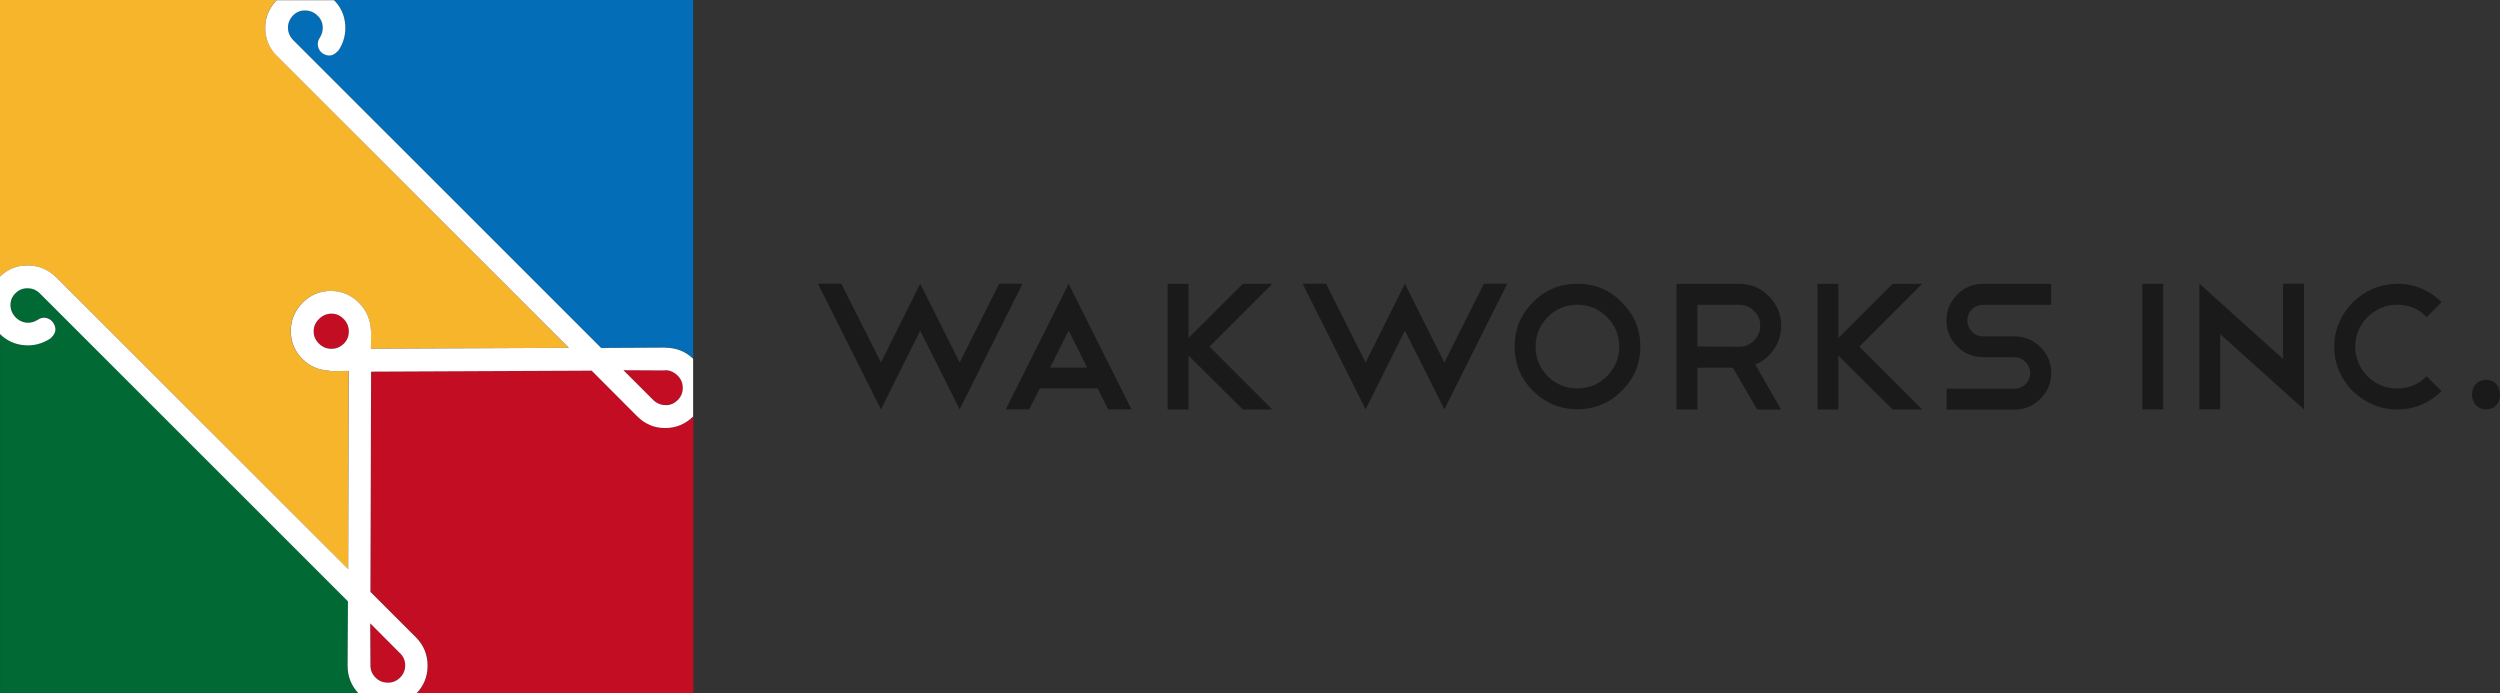 <?xml version="1.0" encoding="UTF-8"?>
<svg id="b" data-name="レイヤー 2" xmlns="http://www.w3.org/2000/svg" width="226.69" height="62.86" viewBox="0 0 226.69 62.86">
  <rect x="0" y="0" width="226.69" height="62.86" fill="#333333" stroke="none"/>
  <defs>
    <style>
      .d {
        fill: #f7b52c;
      }

      .e {
        fill: #006934;
      }

      .f {
        fill: #036eb7;
      }

      .g {
        fill: #fff;
      }

      .h {
        fill: #c30d23;
      }

      .i {
        fill: #1a1a1a;
      }
    </style>
  </defs>
  <g id="c" data-name="レイヤー 1">
    <g>
      <g>
        <path class="h" d="M30.03,28.43c-.43,0-.79,.17-1.09,.47-.33,.32-.49,.7-.5,1.12-.01,.43,.15,.8,.47,1.12,.32,.32,.7,.48,1.14,.48,.44,0,.81-.16,1.14-.48,.3-.3,.45-.67,.45-1.11s-.16-.82-.48-1.14c-.32-.32-.7-.48-1.12-.47Z"/>
        <path class="h" d="M57.78,37.72l-4.12-4.13-20,.09-.06,19.97,4.07,4.07,.03,.03,.03,.03c.7,.7,1.05,1.56,1.05,2.56s-.34,1.83-1.02,2.52h25.11v-25.11c-.72,.69-1.55,1.04-2.52,1.04-.99,0-1.84-.35-2.56-1.07Z"/>
        <path class="e" d="M31.52,60.22l.03-5.72L3.65,26.6c-.32-.32-.7-.48-1.13-.49-.43,0-.8,.14-1.1,.44-.32,.32-.47,.69-.46,1.11,.01,.42,.18,.8,.5,1.12,.27,.27,.58,.42,.94,.45,.36,.04,.7-.05,1.03-.26,.25-.17,.5-.23,.77-.17,.26,.06,.48,.21,.65,.45,.29,.48,.24,.9-.14,1.28l-.14,.14c-.74,.48-1.54,.68-2.39,.6-.84-.08-1.57-.42-2.17-1.01V62.86H32.52c-.66-.69-1-1.53-1-2.52v-.11Z"/>
        <path class="f" d="M30.7,4.56l-.15,.14c-.38,.38-.8,.43-1.28,.14-.25-.17-.39-.39-.44-.67-.05-.27,0-.53,.16-.75,.21-.32,.3-.67,.27-1.04-.03-.37-.18-.69-.44-.95-.32-.32-.7-.48-1.14-.49-.43,0-.8,.14-1.1,.44-.32,.32-.47,.7-.47,1.13,0,.43,.17,.81,.49,1.13l27.9,27.9,5.72-.03h.11c.99,0,1.83,.34,2.52,1V0H30.29c.59,.6,.93,1.32,1.01,2.16,.08,.85-.12,1.65-.6,2.39Z"/>
        <path class="d" d="M5.04,25.09l26.52,26.51,.05-17.97-1.62,.03c-.06-.02-.1-.03-.11-.03-.02,0-.06,0-.12-.03-.93-.06-1.7-.4-2.33-1.03-.72-.72-1.07-1.58-1.07-2.57,0-1,.37-1.85,1.09-2.57,.7-.7,1.55-1.05,2.53-1.05s1.84,.36,2.56,1.08c.66,.66,1.02,1.48,1.08,2.45,0,.04,0,.07,.01,.1,0,.03,.02,.06,.02,.1l-.03,1.51,17.95-.08L25.1,5.04c-.7-.7-1.05-1.55-1.05-2.54,0-.96,.35-1.79,1.03-2.5H0V25.08c.69-.67,1.52-1.01,2.48-1.01s1.84,.34,2.56,1.02Z"/>
        <path class="h" d="M33.6,60.25v.06c-.01,.43,.14,.81,.46,1.13,.3,.3,.67,.46,1.11,.46,.43,0,.81-.15,1.13-.47,.3-.3,.45-.67,.45-1.1,0-.43-.16-.8-.46-1.1l-.03-.03-.03-.03-2.64-2.65,.02,3.73Z"/>
        <path class="h" d="M61.45,34.05c-.32-.32-.69-.48-1.11-.49-.02,.02-.03,.02-.04,.01,0,0-.02,0-.04,.01l-3.73-.02,2.7,2.7c.3,.3,.67,.46,1.11,.46,.43,0,.81-.16,1.13-.47,.3-.3,.45-.67,.45-1.1,0-.43-.16-.8-.46-1.11Z"/>
        <path class="g" d="M60.34,31.52h-.11l-5.72,.03L26.6,3.65c-.32-.32-.48-.7-.49-1.13,0-.43,.16-.81,.47-1.13,.3-.3,.67-.45,1.1-.44,.43,0,.81,.16,1.14,.49,.27,.26,.41,.58,.44,.95,.03,.37-.06,.72-.27,1.04-.15,.23-.21,.48-.16,.75,.05,.27,.19,.5,.44,.67,.48,.29,.9,.24,1.28-.14l.15-.14c.48-.74,.68-1.54,.6-2.39-.08-.84-.41-1.56-1.01-2.16h-5.21c-.68,.71-1.03,1.54-1.03,2.5,0,.99,.35,1.84,1.05,2.54l26.48,26.48-17.95,.08,.03-1.51s0-.07-.02-.1c-.01-.03-.01-.06-.01-.1-.06-.97-.42-1.78-1.08-2.45-.72-.72-1.57-1.08-2.56-1.08s-1.83,.35-2.53,1.05c-.72,.72-1.09,1.58-1.09,2.57,0,1,.35,1.85,1.07,2.57,.63,.63,1.4,.97,2.33,1.03,.06,.02,.1,.03,.12,.03,.02,0,.06,0,.11,.03l1.62-.03-.05,17.97L5.04,25.09c-.72-.68-1.57-1.02-2.56-1.02s-1.79,.34-2.48,1.01v5.21c.6,.59,1.32,.93,2.17,1.01,.85,.08,1.65-.12,2.39-.6l.14-.14c.38-.38,.43-.81,.14-1.28-.17-.24-.39-.4-.65-.45-.27-.06-.52,0-.77,.17-.33,.21-.67,.29-1.03,.26-.36-.04-.67-.19-.94-.45-.32-.32-.49-.7-.5-1.12-.01-.42,.14-.8,.46-1.11,.3-.3,.67-.45,1.1-.44,.43,0,.81,.16,1.13,.49l27.91,27.9-.03,5.72v.11c0,.99,.34,1.83,1,2.52h5.23c.68-.7,1.02-1.53,1.02-2.52s-.35-1.86-1.05-2.56l-.03-.03-.03-.03-4.07-4.07,.06-19.97,20-.09,4.12,4.13c.72,.72,1.57,1.08,2.56,1.07,.97,0,1.8-.35,2.52-1.04v-5.24c-.69-.66-1.53-1-2.52-1Zm-29.15-.37c-.33,.32-.7,.48-1.14,.48-.44,0-.81-.16-1.14-.48-.32-.32-.48-.7-.47-1.12,0-.43,.17-.8,.5-1.12,.3-.3,.66-.46,1.09-.47,.43-.01,.8,.15,1.12,.47,.32,.32,.48,.7,.48,1.14s-.15,.81-.45,1.11Zm5.03,28.02l.03,.03,.03,.03c.3,.3,.46,.67,.46,1.1,0,.43-.15,.8-.45,1.1-.32,.32-.69,.48-1.13,.47-.43,0-.8-.15-1.11-.46-.32-.32-.47-.7-.46-1.13v-.06l-.02-3.73,2.64,2.65Zm24.12-22.44c-.43,0-.8-.16-1.11-.46l-2.7-2.7,3.73,.02s.03-.02,.04-.01c.01,.01,.03,0,.04-.01,.41,0,.78,.17,1.11,.49,.3,.3,.46,.67,.46,1.11,0,.43-.15,.8-.45,1.1-.32,.32-.69,.48-1.13,.47Z"/>
      </g>
      <g>
        <path class="i" d="M76.29,25.73l3.59,7.14,3.56-7.14,3.58,7.14,3.58-7.14h2.12l-5.7,11.39-3.58-7.14-3.56,7.14-5.71-11.39h2.12Z"/>
        <path class="i" d="M99.53,35.22h-5.24l-.97,1.9h-2.12l5.7-11.39,5.7,11.39h-2.12l-.95-1.9Zm-4.3-1.89h3.35l-1.68-3.35-1.68,3.35Z"/>
        <path class="i" d="M109.67,31.43l5.7,5.7h-2.68l-4.92-4.89v4.89h-1.89v-11.39h1.89v4.91l4.92-4.91h2.68l-5.7,5.7Z"/>
        <path class="i" d="M120.24,25.73l3.59,7.14,3.56-7.14,3.58,7.14,3.58-7.14h2.12l-5.7,11.39-3.58-7.14-3.56,7.14-5.71-11.39h2.12Z"/>
        <path class="i" d="M143.03,25.73c1.58,0,2.92,.56,4.02,1.67,1.13,1.12,1.69,2.46,1.69,4.02s-.56,2.93-1.69,4.02c-1.11,1.12-2.45,1.67-4.02,1.67s-2.92-.56-4.02-1.67c-1.12-1.11-1.67-2.45-1.67-4.02s.56-2.91,1.67-4.02c1.09-1.12,2.44-1.67,4.02-1.67Zm0,1.9c-1.04,0-1.94,.37-2.69,1.12-.73,.74-1.1,1.64-1.1,2.68s.37,1.94,1.1,2.69c.75,.73,1.65,1.1,2.69,1.1s1.93-.37,2.68-1.1c.74-.76,1.12-1.65,1.12-2.69s-.37-1.93-1.12-2.68c-.74-.74-1.64-1.12-2.68-1.12Z"/>
        <path class="i" d="M159.33,37.13l-2.2-3.79h-3.22v3.79h-1.89v-11.39h5.7c1.04,0,1.93,.37,2.67,1.12,.74,.74,1.12,1.64,1.12,2.68,0,.79-.22,1.5-.67,2.15-.44,.64-1,1.09-1.68,1.36l2.35,4.09h-2.18Zm-1.61-9.49h-3.81v3.78l3.81,.02c.51,0,.96-.19,1.33-.56,.37-.37,.56-.82,.56-1.35s-.19-.96-.56-1.33c-.37-.37-.81-.56-1.33-.56Z"/>
        <path class="i" d="M168.59,31.43l5.7,5.7h-2.68l-4.92-4.89v4.89h-1.89v-11.39h1.89v4.91l4.92-4.91h2.68l-5.7,5.7Z"/>
        <path class="i" d="M179.82,32.38c-.92,0-1.7-.32-2.35-.97-.65-.65-.97-1.43-.97-2.36s.32-1.68,.97-2.33c.63-.66,1.42-.98,2.35-.98h6.17v1.9h-6.17c-.2,0-.38,.04-.56,.11-.17,.07-.33,.17-.46,.3-.13,.13-.23,.28-.3,.46-.07,.17-.11,.36-.11,.54,0,.39,.14,.73,.41,1.02,.27,.29,.61,.43,1.02,.43h2.84c.92,0,1.7,.32,2.35,.97,.66,.65,.99,1.43,.99,2.35s-.33,1.69-.99,2.35c-.65,.65-1.43,.97-2.35,.97h-6.15v-1.9h6.15c.2,0,.38-.04,.56-.11,.17-.07,.33-.17,.46-.3,.13-.13,.23-.28,.3-.45,.07-.17,.11-.36,.11-.56,0-.38-.14-.72-.43-1-.27-.28-.61-.43-1-.43h-2.84Z"/>
        <path class="i" d="M194.26,25.73h1.89v11.39h-1.89v-11.39Z"/>
        <path class="i" d="M199.43,25.72l7.59,6.83v-6.83h1.9v11.41l-7.6-6.83v6.81h-1.89v-11.39Z"/>
        <path class="i" d="M217.38,25.73c.79,0,1.53,.15,2.21,.44,.68,.3,1.29,.71,1.81,1.23l-1.35,1.35c-.74-.74-1.63-1.12-2.68-1.12-.52,0-1.02,.1-1.48,.3-.46,.2-.86,.47-1.21,.81-.34,.34-.62,.75-.82,1.21-.2,.46-.3,.95-.3,1.48s.1,1.02,.3,1.48c.2,.46,.47,.86,.81,1.21,.34,.34,.74,.62,1.21,.81,.46,.2,.96,.3,1.48,.3,1.03,0,1.92-.37,2.68-1.1l1.35,1.33c-.53,.53-1.13,.94-1.81,1.23-.68,.3-1.42,.44-2.21,.44s-1.53-.15-2.22-.45c-.69-.3-1.29-.71-1.81-1.22-.52-.51-.93-1.12-1.23-1.81-.3-.69-.45-1.43-.45-2.22s.15-1.5,.45-2.19c.3-.69,.71-1.3,1.23-1.82,.52-.52,1.12-.93,1.81-1.23,.69-.3,1.43-.45,2.22-.45Z"/>
        <path class="i" d="M224.15,35.78c0-.79,.53-1.34,1.28-1.34s1.26,.55,1.26,1.34-.49,1.34-1.28,1.34c-.75,0-1.26-.58-1.26-1.34Z"/>
      </g>
    </g>
  </g>
</svg>